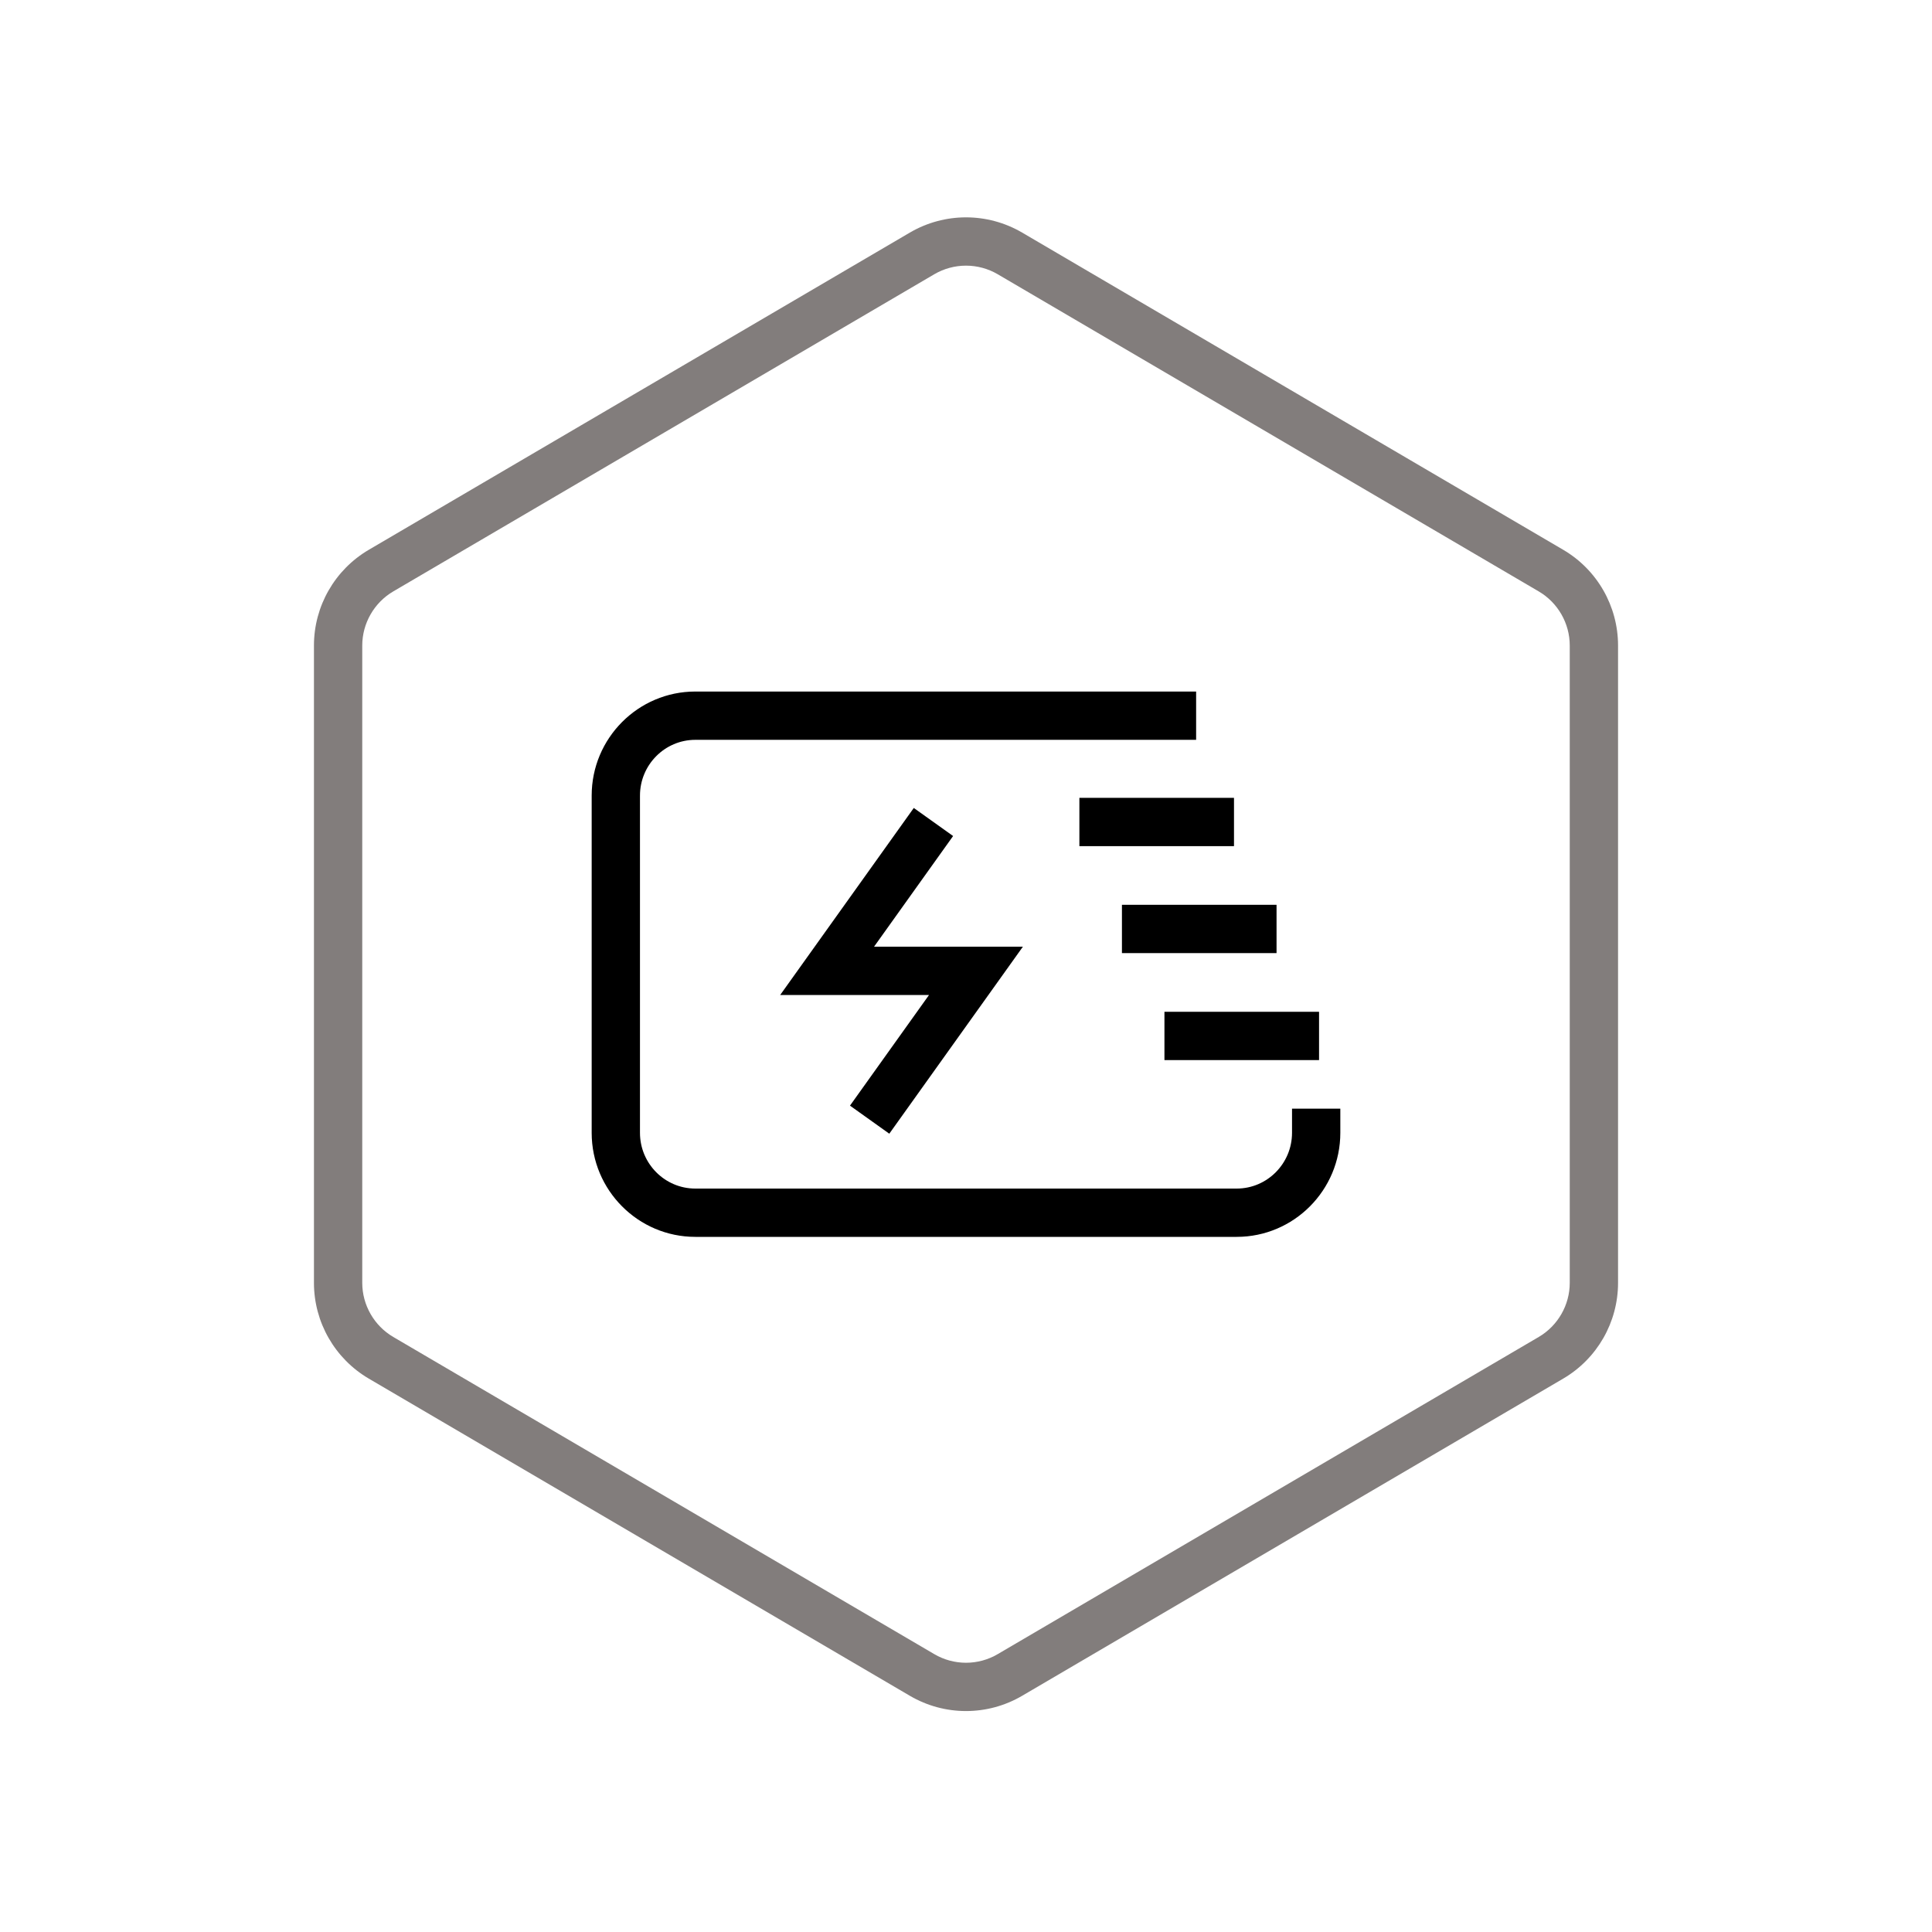<?xml version="1.0" encoding="UTF-8"?>
<svg width="80px" height="80px" viewBox="0 0 80 80" version="1.1" xmlns="http://www.w3.org/2000/svg" xmlns:xlink="http://www.w3.org/1999/xlink">
    <!-- Generator: Sketch 49.3 (51167) - http://www.bohemiancoding.com/sketch -->
    <title>4</title>
    <desc>Created with Sketch.</desc>
    <defs></defs>
    <g id="4" stroke="none" stroke-width="1" fill="none" fill-rule="evenodd">
        <g id="Page-1" transform="translate(13, 9)">
            <path d="M40.5,36.907 L40.5,37.907 C40.5,39.18 39.472,40.216 38.209,40.216 L15.791,40.216 C14.528,40.216 13.5,39.18 13.5,37.907 L13.5,23.944 C13.5,22.671 14.528,21.635 15.791,21.635 L36.529,21.635 L36.529,19.635 L15.791,19.635 C13.425,19.635 11.5,21.568 11.5,23.944 L11.5,37.907 C11.5,40.283 13.425,42.216 15.791,42.216 L38.209,42.216 C40.575,42.216 42.5,40.283 42.5,37.907 L42.5,36.907 L40.5,36.907 Z" id="Fill-1" fill="#000000"></path>
            <polygon id="Fill-3" fill="#000000" points="23.824 37.944 29.356 30.2 23.193 30.2 26.466 25.618 24.838 24.456 19.306 32.2 25.469 32.2 22.196 36.782"></polygon>
            <polygon id="Fill-5" fill="#000000" points="31.695 26.037 38.097 26.037 38.097 24.037 31.695 24.037"></polygon>
            <polygon id="Fill-7" fill="#000000" points="33.457 30.466 39.859 30.466 39.859 28.466 33.457 28.466"></polygon>
            <polygon id="Fill-8" fill="#000000" points="35.217 34.896 41.619 34.896 41.619 32.896 35.217 32.896"></polygon>
            <path d="M27,-0 C26.196,-0 25.393,0.211 24.675,0.631 L2.272,13.765 C0.865,14.59 0,16.099 0,17.73 L0,44.12 C0,45.751 0.865,47.261 2.272,48.086 L24.675,61.219 C25.393,61.64 26.196,61.851 27,61.851 C27.804,61.851 28.607,61.64 29.325,61.219 L51.728,48.086 C53.135,47.261 54,45.751 54,44.12 L54,17.73 C54,16.099 53.135,14.59 51.728,13.765 L29.325,0.631 C28.607,0.211 27.804,-0 27,-0 M27,2 C27.461,2 27.916,2.123 28.313,2.356 L50.717,15.49 C51.508,15.954 52,16.812 52,17.73 L52,44.12 C52,45.038 51.508,45.896 50.717,46.36 L28.313,59.494 C27.916,59.728 27.461,59.851 27,59.851 C26.539,59.851 26.084,59.728 25.687,59.494 L3.283,46.36 C2.492,45.896 2,45.038 2,44.12 L2,17.73 C2,16.812 2.492,15.954 3.283,15.49 L25.687,2.356 C26.084,2.123 26.539,2 27,2" id="Fill-9" fill="#827D7C"></path>
        </g>
    </g>
</svg>